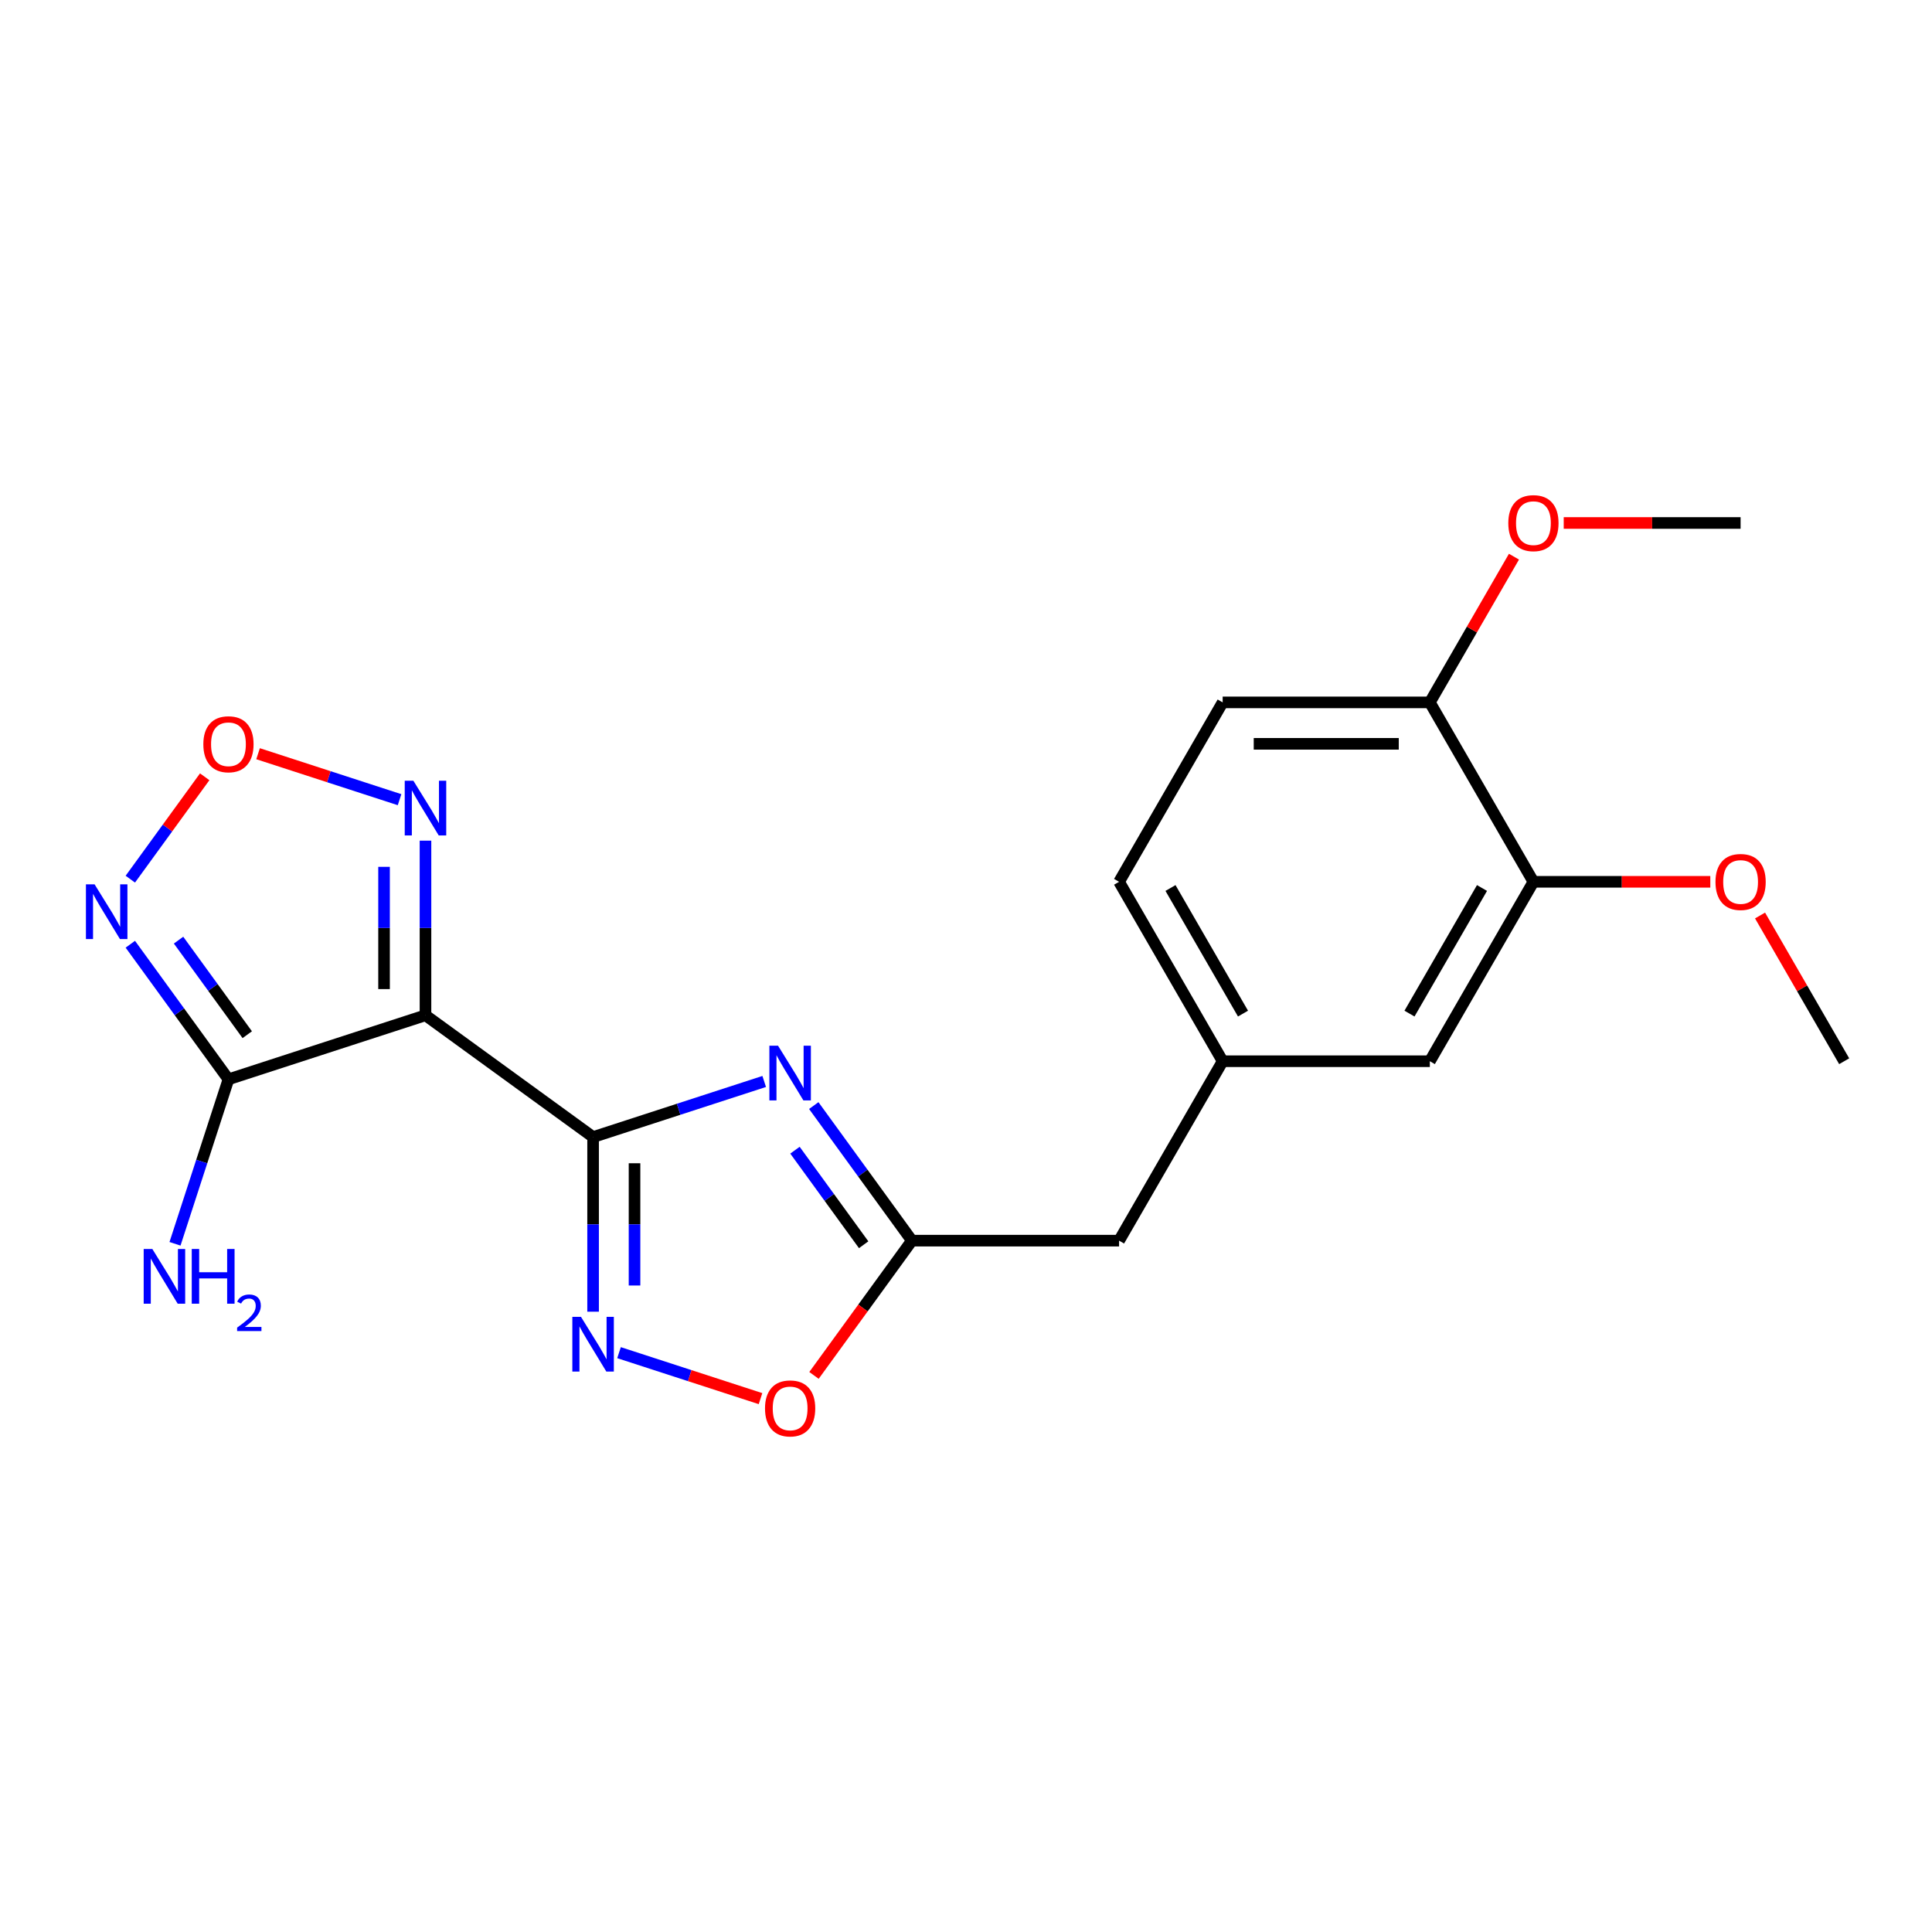 <?xml version='1.0' encoding='iso-8859-1'?>
<svg version='1.1' baseProfile='full'
              xmlns='http://www.w3.org/2000/svg'
                      xmlns:rdkit='http://www.rdkit.org/xml'
                      xmlns:xlink='http://www.w3.org/1999/xlink'
                  xml:space='preserve'
width='1000px' height='1000px' viewBox='0 0 1000 1000'>
<!-- END OF HEADER -->
<rect style='opacity:1.0;fill:#FFFFFF;stroke:none' width='1000' height='1000' x='0' y='0'> </rect>
<path class='bond-0' d='M 306.984,588.54 L 220.231,525.51' style='fill:none;fill-rule:evenodd;stroke:#000000;stroke-width:6px;stroke-linecap:butt;stroke-linejoin:miter;stroke-opacity:1' />
<path class='bond-1' d='M 306.984,588.54 L 351.266,574.152' style='fill:none;fill-rule:evenodd;stroke:#000000;stroke-width:6px;stroke-linecap:butt;stroke-linejoin:miter;stroke-opacity:1' />
<path class='bond-1' d='M 351.266,574.152 L 395.548,559.764' style='fill:none;fill-rule:evenodd;stroke:#0000FF;stroke-width:6px;stroke-linecap:butt;stroke-linejoin:miter;stroke-opacity:1' />
<path class='bond-2' d='M 306.984,588.54 L 306.984,633.736' style='fill:none;fill-rule:evenodd;stroke:#000000;stroke-width:6px;stroke-linecap:butt;stroke-linejoin:miter;stroke-opacity:1' />
<path class='bond-2' d='M 306.984,633.736 L 306.984,678.931' style='fill:none;fill-rule:evenodd;stroke:#0000FF;stroke-width:6px;stroke-linecap:butt;stroke-linejoin:miter;stroke-opacity:1' />
<path class='bond-2' d='M 328.431,602.098 L 328.431,633.736' style='fill:none;fill-rule:evenodd;stroke:#000000;stroke-width:6px;stroke-linecap:butt;stroke-linejoin:miter;stroke-opacity:1' />
<path class='bond-2' d='M 328.431,633.736 L 328.431,665.373' style='fill:none;fill-rule:evenodd;stroke:#0000FF;stroke-width:6px;stroke-linecap:butt;stroke-linejoin:miter;stroke-opacity:1' />
<path class='bond-3' d='M 220.231,525.51 L 118.247,558.647' style='fill:none;fill-rule:evenodd;stroke:#000000;stroke-width:6px;stroke-linecap:butt;stroke-linejoin:miter;stroke-opacity:1' />
<path class='bond-5' d='M 220.231,525.51 L 220.231,480.314' style='fill:none;fill-rule:evenodd;stroke:#000000;stroke-width:6px;stroke-linecap:butt;stroke-linejoin:miter;stroke-opacity:1' />
<path class='bond-5' d='M 220.231,480.314 L 220.231,435.118' style='fill:none;fill-rule:evenodd;stroke:#0000FF;stroke-width:6px;stroke-linecap:butt;stroke-linejoin:miter;stroke-opacity:1' />
<path class='bond-5' d='M 198.785,511.951 L 198.785,480.314' style='fill:none;fill-rule:evenodd;stroke:#000000;stroke-width:6px;stroke-linecap:butt;stroke-linejoin:miter;stroke-opacity:1' />
<path class='bond-5' d='M 198.785,480.314 L 198.785,448.677' style='fill:none;fill-rule:evenodd;stroke:#0000FF;stroke-width:6px;stroke-linecap:butt;stroke-linejoin:miter;stroke-opacity:1' />
<path class='bond-7' d='M 421.204,572.244 L 446.601,607.2' style='fill:none;fill-rule:evenodd;stroke:#0000FF;stroke-width:6px;stroke-linecap:butt;stroke-linejoin:miter;stroke-opacity:1' />
<path class='bond-7' d='M 446.601,607.2 L 471.998,642.156' style='fill:none;fill-rule:evenodd;stroke:#000000;stroke-width:6px;stroke-linecap:butt;stroke-linejoin:miter;stroke-opacity:1' />
<path class='bond-7' d='M 411.473,595.336 L 429.251,619.806' style='fill:none;fill-rule:evenodd;stroke:#0000FF;stroke-width:6px;stroke-linecap:butt;stroke-linejoin:miter;stroke-opacity:1' />
<path class='bond-7' d='M 429.251,619.806 L 447.029,644.275' style='fill:none;fill-rule:evenodd;stroke:#000000;stroke-width:6px;stroke-linecap:butt;stroke-linejoin:miter;stroke-opacity:1' />
<path class='bond-8' d='M 320.405,700.133 L 357.023,712.031' style='fill:none;fill-rule:evenodd;stroke:#0000FF;stroke-width:6px;stroke-linecap:butt;stroke-linejoin:miter;stroke-opacity:1' />
<path class='bond-8' d='M 357.023,712.031 L 393.641,723.929' style='fill:none;fill-rule:evenodd;stroke:#FF0000;stroke-width:6px;stroke-linecap:butt;stroke-linejoin:miter;stroke-opacity:1' />
<path class='bond-4' d='M 118.247,558.647 L 92.85,523.69' style='fill:none;fill-rule:evenodd;stroke:#000000;stroke-width:6px;stroke-linecap:butt;stroke-linejoin:miter;stroke-opacity:1' />
<path class='bond-4' d='M 92.85,523.69 L 67.453,488.734' style='fill:none;fill-rule:evenodd;stroke:#0000FF;stroke-width:6px;stroke-linecap:butt;stroke-linejoin:miter;stroke-opacity:1' />
<path class='bond-4' d='M 127.978,535.554 L 110.2,511.084' style='fill:none;fill-rule:evenodd;stroke:#000000;stroke-width:6px;stroke-linecap:butt;stroke-linejoin:miter;stroke-opacity:1' />
<path class='bond-4' d='M 110.2,511.084 L 92.422,486.615' style='fill:none;fill-rule:evenodd;stroke:#0000FF;stroke-width:6px;stroke-linecap:butt;stroke-linejoin:miter;stroke-opacity:1' />
<path class='bond-14' d='M 118.247,558.647 L 104.414,601.218' style='fill:none;fill-rule:evenodd;stroke:#000000;stroke-width:6px;stroke-linecap:butt;stroke-linejoin:miter;stroke-opacity:1' />
<path class='bond-14' d='M 104.414,601.218 L 90.582,643.79' style='fill:none;fill-rule:evenodd;stroke:#0000FF;stroke-width:6px;stroke-linecap:butt;stroke-linejoin:miter;stroke-opacity:1' />
<path class='bond-22' d='M 67.453,455.053 L 86.703,428.557' style='fill:none;fill-rule:evenodd;stroke:#0000FF;stroke-width:6px;stroke-linecap:butt;stroke-linejoin:miter;stroke-opacity:1' />
<path class='bond-22' d='M 86.703,428.557 L 105.953,402.061' style='fill:none;fill-rule:evenodd;stroke:#FF0000;stroke-width:6px;stroke-linecap:butt;stroke-linejoin:miter;stroke-opacity:1' />
<path class='bond-6' d='M 206.81,413.916 L 170.193,402.019' style='fill:none;fill-rule:evenodd;stroke:#0000FF;stroke-width:6px;stroke-linecap:butt;stroke-linejoin:miter;stroke-opacity:1' />
<path class='bond-6' d='M 170.193,402.019 L 133.575,390.121' style='fill:none;fill-rule:evenodd;stroke:#FF0000;stroke-width:6px;stroke-linecap:butt;stroke-linejoin:miter;stroke-opacity:1' />
<path class='bond-13' d='M 471.998,642.156 L 579.231,642.156' style='fill:none;fill-rule:evenodd;stroke:#000000;stroke-width:6px;stroke-linecap:butt;stroke-linejoin:miter;stroke-opacity:1' />
<path class='bond-21' d='M 471.998,642.156 L 446.659,677.032' style='fill:none;fill-rule:evenodd;stroke:#000000;stroke-width:6px;stroke-linecap:butt;stroke-linejoin:miter;stroke-opacity:1' />
<path class='bond-21' d='M 446.659,677.032 L 421.32,711.908' style='fill:none;fill-rule:evenodd;stroke:#FF0000;stroke-width:6px;stroke-linecap:butt;stroke-linejoin:miter;stroke-opacity:1' />
<path class='bond-9' d='M 793.696,456.423 L 740.08,549.29' style='fill:none;fill-rule:evenodd;stroke:#000000;stroke-width:6px;stroke-linecap:butt;stroke-linejoin:miter;stroke-opacity:1' />
<path class='bond-9' d='M 767.081,459.63 L 729.549,524.637' style='fill:none;fill-rule:evenodd;stroke:#000000;stroke-width:6px;stroke-linecap:butt;stroke-linejoin:miter;stroke-opacity:1' />
<path class='bond-17' d='M 793.696,456.423 L 839.472,456.423' style='fill:none;fill-rule:evenodd;stroke:#000000;stroke-width:6px;stroke-linecap:butt;stroke-linejoin:miter;stroke-opacity:1' />
<path class='bond-17' d='M 839.472,456.423 L 885.248,456.423' style='fill:none;fill-rule:evenodd;stroke:#FF0000;stroke-width:6px;stroke-linecap:butt;stroke-linejoin:miter;stroke-opacity:1' />
<path class='bond-23' d='M 793.696,456.423 L 740.08,363.557' style='fill:none;fill-rule:evenodd;stroke:#000000;stroke-width:6px;stroke-linecap:butt;stroke-linejoin:miter;stroke-opacity:1' />
<path class='bond-10' d='M 740.08,363.557 L 632.847,363.557' style='fill:none;fill-rule:evenodd;stroke:#000000;stroke-width:6px;stroke-linecap:butt;stroke-linejoin:miter;stroke-opacity:1' />
<path class='bond-10' d='M 723.995,385.004 L 648.932,385.004' style='fill:none;fill-rule:evenodd;stroke:#000000;stroke-width:6px;stroke-linecap:butt;stroke-linejoin:miter;stroke-opacity:1' />
<path class='bond-18' d='M 740.08,363.557 L 761.854,325.845' style='fill:none;fill-rule:evenodd;stroke:#000000;stroke-width:6px;stroke-linecap:butt;stroke-linejoin:miter;stroke-opacity:1' />
<path class='bond-18' d='M 761.854,325.845 L 783.627,288.132' style='fill:none;fill-rule:evenodd;stroke:#FF0000;stroke-width:6px;stroke-linecap:butt;stroke-linejoin:miter;stroke-opacity:1' />
<path class='bond-11' d='M 740.08,549.29 L 632.847,549.29' style='fill:none;fill-rule:evenodd;stroke:#000000;stroke-width:6px;stroke-linecap:butt;stroke-linejoin:miter;stroke-opacity:1' />
<path class='bond-12' d='M 632.847,549.29 L 579.231,642.156' style='fill:none;fill-rule:evenodd;stroke:#000000;stroke-width:6px;stroke-linecap:butt;stroke-linejoin:miter;stroke-opacity:1' />
<path class='bond-16' d='M 632.847,549.29 L 579.231,456.423' style='fill:none;fill-rule:evenodd;stroke:#000000;stroke-width:6px;stroke-linecap:butt;stroke-linejoin:miter;stroke-opacity:1' />
<path class='bond-16' d='M 643.378,524.637 L 605.847,459.63' style='fill:none;fill-rule:evenodd;stroke:#000000;stroke-width:6px;stroke-linecap:butt;stroke-linejoin:miter;stroke-opacity:1' />
<path class='bond-15' d='M 632.847,363.557 L 579.231,456.423' style='fill:none;fill-rule:evenodd;stroke:#000000;stroke-width:6px;stroke-linecap:butt;stroke-linejoin:miter;stroke-opacity:1' />
<path class='bond-19' d='M 910.999,473.864 L 932.772,511.577' style='fill:none;fill-rule:evenodd;stroke:#FF0000;stroke-width:6px;stroke-linecap:butt;stroke-linejoin:miter;stroke-opacity:1' />
<path class='bond-19' d='M 932.772,511.577 L 954.545,549.29' style='fill:none;fill-rule:evenodd;stroke:#000000;stroke-width:6px;stroke-linecap:butt;stroke-linejoin:miter;stroke-opacity:1' />
<path class='bond-20' d='M 809.377,270.691 L 855.153,270.691' style='fill:none;fill-rule:evenodd;stroke:#FF0000;stroke-width:6px;stroke-linecap:butt;stroke-linejoin:miter;stroke-opacity:1' />
<path class='bond-20' d='M 855.153,270.691 L 900.929,270.691' style='fill:none;fill-rule:evenodd;stroke:#000000;stroke-width:6px;stroke-linecap:butt;stroke-linejoin:miter;stroke-opacity:1' />
<path  class='atom-2' d='M 402.709 541.243
L 411.989 556.243
Q 412.909 557.723, 414.389 560.403
Q 415.869 563.083, 415.949 563.243
L 415.949 541.243
L 419.709 541.243
L 419.709 569.563
L 415.829 569.563
L 405.869 553.163
Q 404.709 551.243, 403.469 549.043
Q 402.269 546.843, 401.909 546.163
L 401.909 569.563
L 398.229 569.563
L 398.229 541.243
L 402.709 541.243
' fill='#0000FF'/>
<path  class='atom-3' d='M 300.724 681.612
L 310.004 696.612
Q 310.924 698.092, 312.404 700.772
Q 313.884 703.452, 313.964 703.612
L 313.964 681.612
L 317.724 681.612
L 317.724 709.932
L 313.844 709.932
L 303.884 693.532
Q 302.724 691.612, 301.484 689.412
Q 300.284 687.212, 299.924 686.532
L 299.924 709.932
L 296.244 709.932
L 296.244 681.612
L 300.724 681.612
' fill='#0000FF'/>
<path  class='atom-5' d='M 48.957 457.733
L 58.237 472.733
Q 59.157 474.213, 60.637 476.893
Q 62.117 479.573, 62.197 479.733
L 62.197 457.733
L 65.957 457.733
L 65.957 486.053
L 62.077 486.053
L 52.117 469.653
Q 50.957 467.733, 49.717 465.533
Q 48.517 463.333, 48.157 462.653
L 48.157 486.053
L 44.477 486.053
L 44.477 457.733
L 48.957 457.733
' fill='#0000FF'/>
<path  class='atom-6' d='M 213.971 404.117
L 223.251 419.117
Q 224.171 420.597, 225.651 423.277
Q 227.131 425.957, 227.211 426.117
L 227.211 404.117
L 230.971 404.117
L 230.971 432.437
L 227.091 432.437
L 217.131 416.037
Q 215.971 414.117, 214.731 411.917
Q 213.531 409.717, 213.171 409.037
L 213.171 432.437
L 209.491 432.437
L 209.491 404.117
L 213.971 404.117
' fill='#0000FF'/>
<path  class='atom-7' d='M 105.247 385.22
Q 105.247 378.42, 108.607 374.62
Q 111.967 370.82, 118.247 370.82
Q 124.527 370.82, 127.887 374.62
Q 131.247 378.42, 131.247 385.22
Q 131.247 392.1, 127.847 396.02
Q 124.447 399.9, 118.247 399.9
Q 112.007 399.9, 108.607 396.02
Q 105.247 392.14, 105.247 385.22
M 118.247 396.7
Q 122.567 396.7, 124.887 393.82
Q 127.247 390.9, 127.247 385.22
Q 127.247 379.66, 124.887 376.86
Q 122.567 374.02, 118.247 374.02
Q 113.927 374.02, 111.567 376.82
Q 109.247 379.62, 109.247 385.22
Q 109.247 390.94, 111.567 393.82
Q 113.927 396.7, 118.247 396.7
' fill='#FF0000'/>
<path  class='atom-9' d='M 395.969 728.989
Q 395.969 722.189, 399.329 718.389
Q 402.689 714.589, 408.969 714.589
Q 415.249 714.589, 418.609 718.389
Q 421.969 722.189, 421.969 728.989
Q 421.969 735.869, 418.569 739.789
Q 415.169 743.669, 408.969 743.669
Q 402.729 743.669, 399.329 739.789
Q 395.969 735.909, 395.969 728.989
M 408.969 740.469
Q 413.289 740.469, 415.609 737.589
Q 417.969 734.669, 417.969 728.989
Q 417.969 723.429, 415.609 720.629
Q 413.289 717.789, 408.969 717.789
Q 404.649 717.789, 402.289 720.589
Q 399.969 723.389, 399.969 728.989
Q 399.969 734.709, 402.289 737.589
Q 404.649 740.469, 408.969 740.469
' fill='#FF0000'/>
<path  class='atom-15' d='M 78.85 646.471
L 88.13 661.471
Q 89.05 662.951, 90.53 665.631
Q 92.01 668.311, 92.09 668.471
L 92.09 646.471
L 95.85 646.471
L 95.85 674.791
L 91.97 674.791
L 82.01 658.391
Q 80.85 656.471, 79.61 654.271
Q 78.41 652.071, 78.05 651.391
L 78.05 674.791
L 74.37 674.791
L 74.37 646.471
L 78.85 646.471
' fill='#0000FF'/>
<path  class='atom-15' d='M 99.25 646.471
L 103.09 646.471
L 103.09 658.511
L 117.57 658.511
L 117.57 646.471
L 121.41 646.471
L 121.41 674.791
L 117.57 674.791
L 117.57 661.711
L 103.09 661.711
L 103.09 674.791
L 99.25 674.791
L 99.25 646.471
' fill='#0000FF'/>
<path  class='atom-15' d='M 122.783 673.797
Q 123.469 672.028, 125.106 671.052
Q 126.743 670.048, 129.013 670.048
Q 131.838 670.048, 133.422 671.58
Q 135.006 673.111, 135.006 675.83
Q 135.006 678.602, 132.947 681.189
Q 130.914 683.776, 126.69 686.839
L 135.323 686.839
L 135.323 688.951
L 122.73 688.951
L 122.73 687.182
Q 126.215 684.7, 128.274 682.852
Q 130.36 681.004, 131.363 679.341
Q 132.366 677.678, 132.366 675.962
Q 132.366 674.167, 131.469 673.164
Q 130.571 672.16, 129.013 672.16
Q 127.509 672.16, 126.505 672.768
Q 125.502 673.375, 124.789 674.721
L 122.783 673.797
' fill='#0000FF'/>
<path  class='atom-18' d='M 887.929 456.503
Q 887.929 449.703, 891.289 445.903
Q 894.649 442.103, 900.929 442.103
Q 907.209 442.103, 910.569 445.903
Q 913.929 449.703, 913.929 456.503
Q 913.929 463.383, 910.529 467.303
Q 907.129 471.183, 900.929 471.183
Q 894.689 471.183, 891.289 467.303
Q 887.929 463.423, 887.929 456.503
M 900.929 467.983
Q 905.249 467.983, 907.569 465.103
Q 909.929 462.183, 909.929 456.503
Q 909.929 450.943, 907.569 448.143
Q 905.249 445.303, 900.929 445.303
Q 896.609 445.303, 894.249 448.103
Q 891.929 450.903, 891.929 456.503
Q 891.929 462.223, 894.249 465.103
Q 896.609 467.983, 900.929 467.983
' fill='#FF0000'/>
<path  class='atom-19' d='M 780.696 270.771
Q 780.696 263.971, 784.056 260.171
Q 787.416 256.371, 793.696 256.371
Q 799.976 256.371, 803.336 260.171
Q 806.696 263.971, 806.696 270.771
Q 806.696 277.651, 803.296 281.571
Q 799.896 285.451, 793.696 285.451
Q 787.456 285.451, 784.056 281.571
Q 780.696 277.691, 780.696 270.771
M 793.696 282.251
Q 798.016 282.251, 800.336 279.371
Q 802.696 276.451, 802.696 270.771
Q 802.696 265.211, 800.336 262.411
Q 798.016 259.571, 793.696 259.571
Q 789.376 259.571, 787.016 262.371
Q 784.696 265.171, 784.696 270.771
Q 784.696 276.491, 787.016 279.371
Q 789.376 282.251, 793.696 282.251
' fill='#FF0000'/>
</svg>
